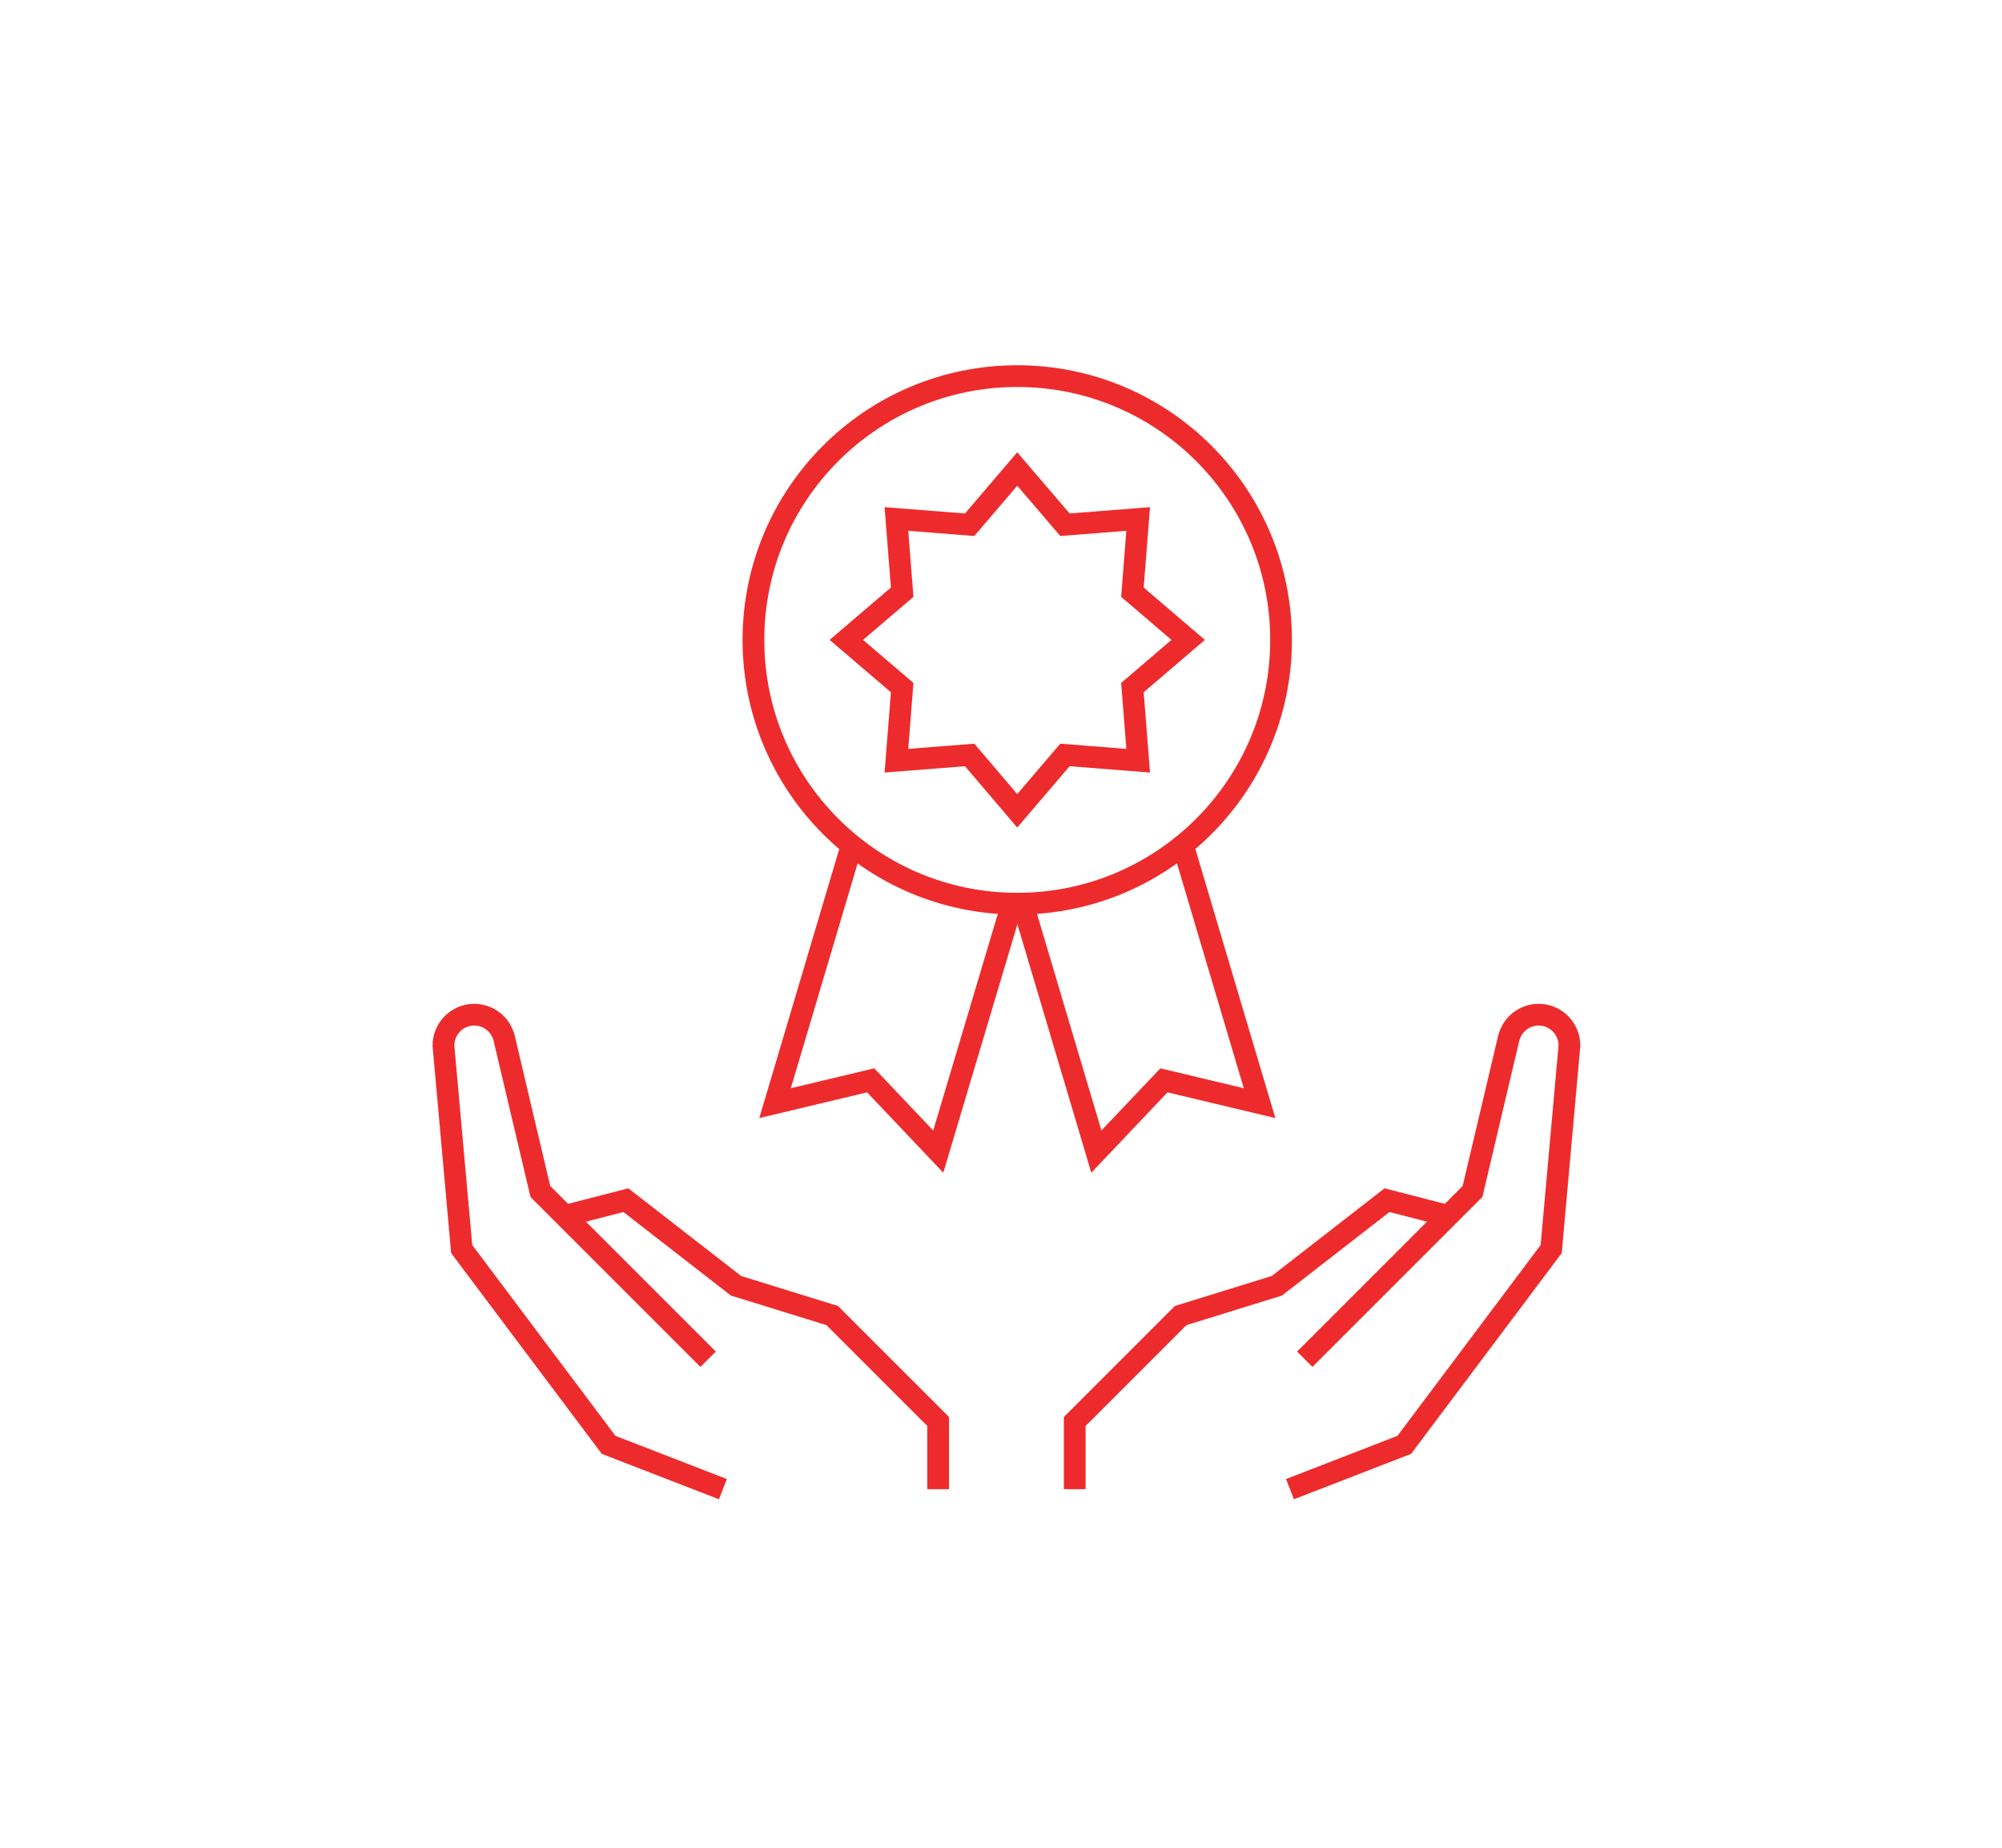 <?xml version="1.0" encoding="UTF-8"?>
<svg id="Layer_1" data-name="Layer 1" xmlns="http://www.w3.org/2000/svg" viewBox="0 0 184.25 170.08">
  <defs>
    <style>
      .cls-1 {
        fill: none;
        stroke: #ee2b2c;
        stroke-miterlimit: 10;
        stroke-width: 2px;
      }
    </style>
  </defs>
  <g>
    <g>
      <path class="cls-1" d="M120.08,125.11l15.44-15.44s3.34-14.15,3.36-14.23c.14-.44.37-.86.72-1.21,1.11-1.11,2.9-1.11,4.01,0,.55.55.83,1.29.83,2.01l-1.68,18.73-13.52,18.02-10.52,4.08"/>
      <polyline class="cls-1" points="133.28 111.92 127.65 110.47 117.51 118.35 108.66 121.09 98.91 130.84 98.91 137.07"/>
    </g>
    <g>
      <path class="cls-1" d="M65.17,125.11l-15.44-15.44s-3.34-14.15-3.36-14.23c-.14-.44-.37-.86-.72-1.21-1.11-1.11-2.9-1.11-4.01,0-.55.55-.83,1.29-.83,2.01l1.68,18.73,13.52,18.02,10.52,4.08"/>
      <polyline class="cls-1" points="51.97 111.92 57.6 110.47 67.74 118.35 76.59 121.09 86.34 130.84 86.34 137.07"/>
    </g>
  </g>
  <g>
    <polyline class="cls-1" points="93.16 83.16 86.35 106 80.13 99.44 71.33 101.54 78.39 77.78"/>
    <polyline class="cls-1" points="108.86 77.78 115.92 101.54 107.12 99.44 100.9 106 94.11 83.16"/>
    <circle class="cls-1" cx="93.62" cy="58.9" r="24.28"/>
    <polygon class="cls-1" points="109.35 58.9 104.22 63.29 104.75 70.02 98.01 69.49 93.62 74.63 89.24 69.49 82.5 70.02 83.03 63.29 77.89 58.9 83.03 54.51 82.5 47.77 89.24 48.3 93.62 43.17 98.01 48.3 104.75 47.77 104.22 54.51 109.35 58.9"/>
  </g>
</svg>